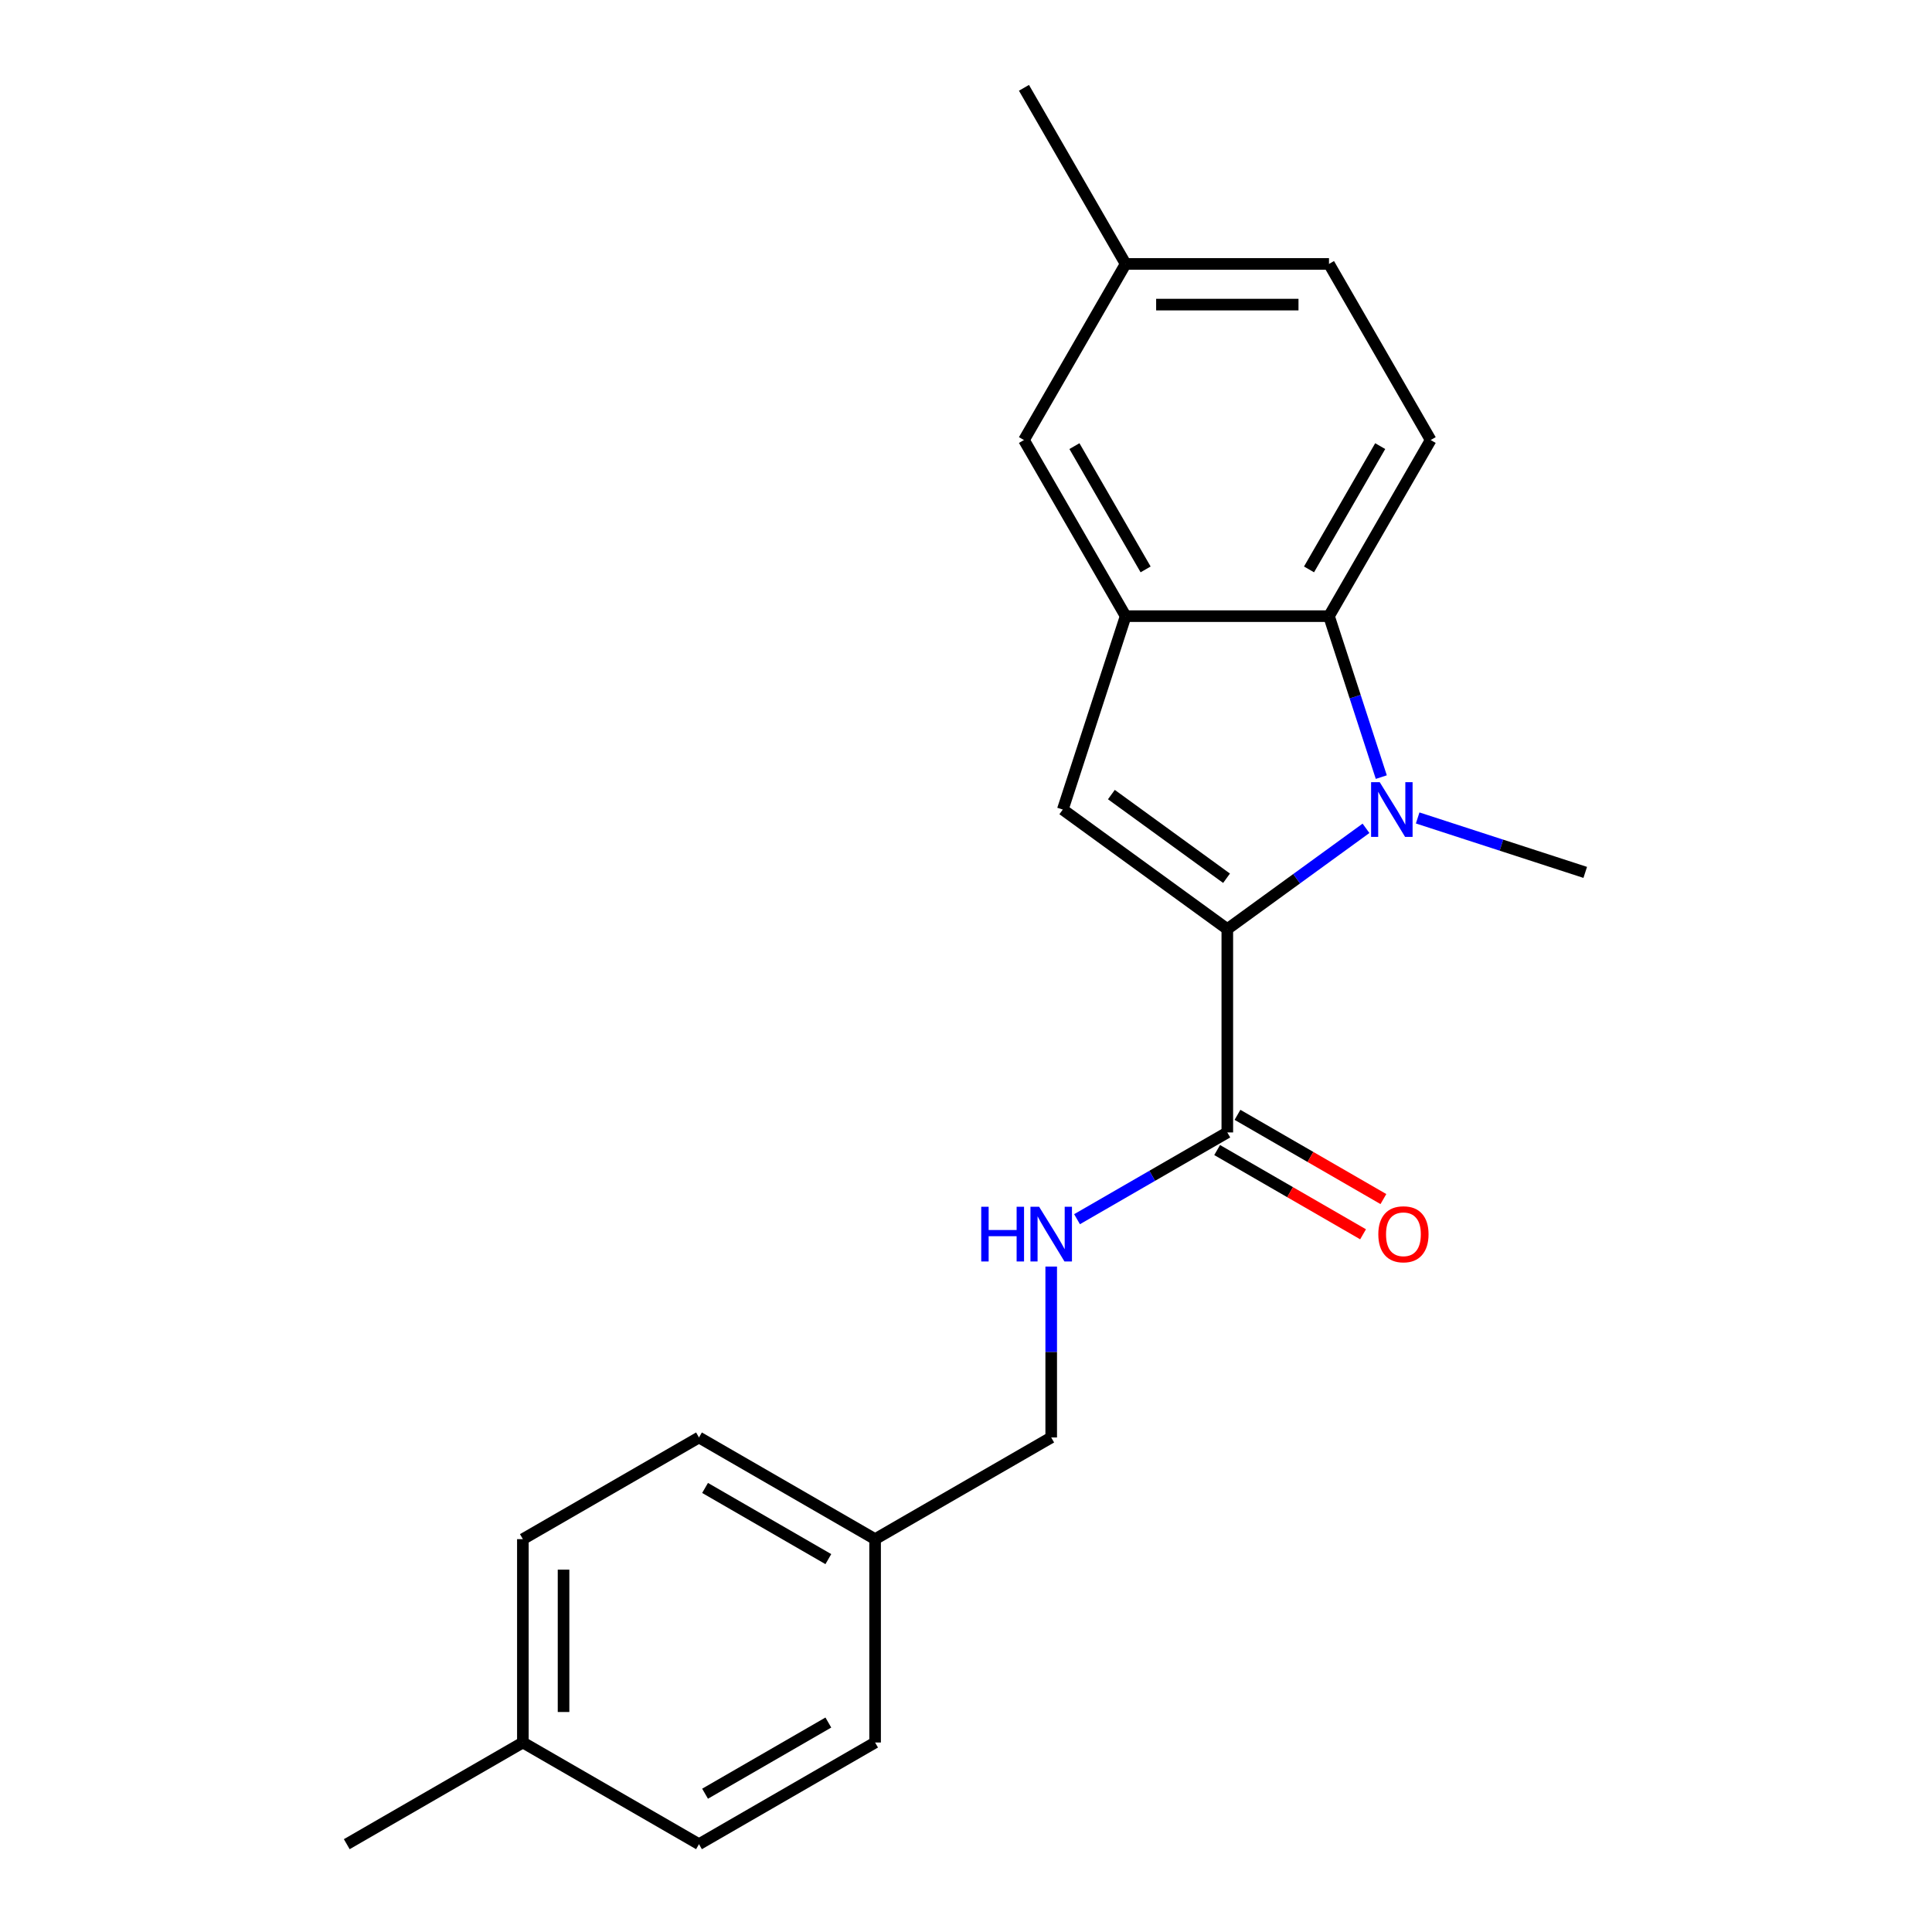 <?xml version='1.0' encoding='iso-8859-1'?>
<svg version='1.1' baseProfile='full'
              xmlns='http://www.w3.org/2000/svg'
                      xmlns:rdkit='http://www.rdkit.org/xml'
                      xmlns:xlink='http://www.w3.org/1999/xlink'
                  xml:space='preserve'
width='1000px' height='1000px' viewBox='0 0 1000 1000'>
<!-- END OF HEADER -->
<rect style='opacity:1.0;fill:#FFFFFF;stroke:none' width='1000' height='1000' x='0' y='0'> </rect>
<path class='bond-0' d='M 635.257,480.892 L 671.149,454.815' style='fill:none;fill-rule:evenodd;stroke:#000000;stroke-width:6px;stroke-linecap:butt;stroke-linejoin:miter;stroke-opacity:1' />
<path class='bond-0' d='M 671.149,454.815 L 707.04,428.738' style='fill:none;fill-rule:evenodd;stroke:#0000FF;stroke-width:6px;stroke-linecap:butt;stroke-linejoin:miter;stroke-opacity:1' />
<path class='bond-1' d='M 635.257,480.892 L 550.103,419.023' style='fill:none;fill-rule:evenodd;stroke:#000000;stroke-width:6px;stroke-linecap:butt;stroke-linejoin:miter;stroke-opacity:1' />
<path class='bond-1' d='M 634.858,454.581 L 575.25,411.273' style='fill:none;fill-rule:evenodd;stroke:#000000;stroke-width:6px;stroke-linecap:butt;stroke-linejoin:miter;stroke-opacity:1' />
<path class='bond-4' d='M 635.257,480.892 L 635.257,586.148' style='fill:none;fill-rule:evenodd;stroke:#000000;stroke-width:6px;stroke-linecap:butt;stroke-linejoin:miter;stroke-opacity:1' />
<path class='bond-2' d='M 714.956,402.232 L 701.421,360.575' style='fill:none;fill-rule:evenodd;stroke:#0000FF;stroke-width:6px;stroke-linecap:butt;stroke-linejoin:miter;stroke-opacity:1' />
<path class='bond-2' d='M 701.421,360.575 L 687.885,318.919' style='fill:none;fill-rule:evenodd;stroke:#000000;stroke-width:6px;stroke-linecap:butt;stroke-linejoin:miter;stroke-opacity:1' />
<path class='bond-9' d='M 733.783,423.368 L 777.15,437.459' style='fill:none;fill-rule:evenodd;stroke:#0000FF;stroke-width:6px;stroke-linecap:butt;stroke-linejoin:miter;stroke-opacity:1' />
<path class='bond-9' d='M 777.15,437.459 L 820.516,451.55' style='fill:none;fill-rule:evenodd;stroke:#000000;stroke-width:6px;stroke-linecap:butt;stroke-linejoin:miter;stroke-opacity:1' />
<path class='bond-3' d='M 550.103,419.023 L 582.629,318.919' style='fill:none;fill-rule:evenodd;stroke:#000000;stroke-width:6px;stroke-linecap:butt;stroke-linejoin:miter;stroke-opacity:1' />
<path class='bond-6' d='M 687.885,318.919 L 740.514,227.764' style='fill:none;fill-rule:evenodd;stroke:#000000;stroke-width:6px;stroke-linecap:butt;stroke-linejoin:miter;stroke-opacity:1' />
<path class='bond-6' d='M 677.549,294.72 L 714.389,230.912' style='fill:none;fill-rule:evenodd;stroke:#000000;stroke-width:6px;stroke-linecap:butt;stroke-linejoin:miter;stroke-opacity:1' />
<path class='bond-21' d='M 687.885,318.919 L 582.629,318.919' style='fill:none;fill-rule:evenodd;stroke:#000000;stroke-width:6px;stroke-linecap:butt;stroke-linejoin:miter;stroke-opacity:1' />
<path class='bond-7' d='M 582.629,318.919 L 530.001,227.764' style='fill:none;fill-rule:evenodd;stroke:#000000;stroke-width:6px;stroke-linecap:butt;stroke-linejoin:miter;stroke-opacity:1' />
<path class='bond-7' d='M 592.966,294.72 L 556.126,230.912' style='fill:none;fill-rule:evenodd;stroke:#000000;stroke-width:6px;stroke-linecap:butt;stroke-linejoin:miter;stroke-opacity:1' />
<path class='bond-5' d='M 635.257,586.148 L 596.366,608.602' style='fill:none;fill-rule:evenodd;stroke:#000000;stroke-width:6px;stroke-linecap:butt;stroke-linejoin:miter;stroke-opacity:1' />
<path class='bond-5' d='M 596.366,608.602 L 557.474,631.056' style='fill:none;fill-rule:evenodd;stroke:#0000FF;stroke-width:6px;stroke-linecap:butt;stroke-linejoin:miter;stroke-opacity:1' />
<path class='bond-8' d='M 629.994,595.264 L 667.756,617.065' style='fill:none;fill-rule:evenodd;stroke:#000000;stroke-width:6px;stroke-linecap:butt;stroke-linejoin:miter;stroke-opacity:1' />
<path class='bond-8' d='M 667.756,617.065 L 705.518,638.867' style='fill:none;fill-rule:evenodd;stroke:#FF0000;stroke-width:6px;stroke-linecap:butt;stroke-linejoin:miter;stroke-opacity:1' />
<path class='bond-8' d='M 640.52,577.033 L 678.282,598.834' style='fill:none;fill-rule:evenodd;stroke:#000000;stroke-width:6px;stroke-linecap:butt;stroke-linejoin:miter;stroke-opacity:1' />
<path class='bond-8' d='M 678.282,598.834 L 716.043,620.636' style='fill:none;fill-rule:evenodd;stroke:#FF0000;stroke-width:6px;stroke-linecap:butt;stroke-linejoin:miter;stroke-opacity:1' />
<path class='bond-10' d='M 544.103,655.568 L 544.103,699.8' style='fill:none;fill-rule:evenodd;stroke:#0000FF;stroke-width:6px;stroke-linecap:butt;stroke-linejoin:miter;stroke-opacity:1' />
<path class='bond-10' d='M 544.103,699.8 L 544.103,744.033' style='fill:none;fill-rule:evenodd;stroke:#000000;stroke-width:6px;stroke-linecap:butt;stroke-linejoin:miter;stroke-opacity:1' />
<path class='bond-11' d='M 740.514,227.764 L 687.885,136.609' style='fill:none;fill-rule:evenodd;stroke:#000000;stroke-width:6px;stroke-linecap:butt;stroke-linejoin:miter;stroke-opacity:1' />
<path class='bond-12' d='M 530.001,227.764 L 582.629,136.609' style='fill:none;fill-rule:evenodd;stroke:#000000;stroke-width:6px;stroke-linecap:butt;stroke-linejoin:miter;stroke-opacity:1' />
<path class='bond-13' d='M 544.103,744.033 L 452.948,796.661' style='fill:none;fill-rule:evenodd;stroke:#000000;stroke-width:6px;stroke-linecap:butt;stroke-linejoin:miter;stroke-opacity:1' />
<path class='bond-22' d='M 687.885,136.609 L 582.629,136.609' style='fill:none;fill-rule:evenodd;stroke:#000000;stroke-width:6px;stroke-linecap:butt;stroke-linejoin:miter;stroke-opacity:1' />
<path class='bond-22' d='M 672.097,157.661 L 598.418,157.661' style='fill:none;fill-rule:evenodd;stroke:#000000;stroke-width:6px;stroke-linecap:butt;stroke-linejoin:miter;stroke-opacity:1' />
<path class='bond-19' d='M 582.629,136.609 L 530.001,45.455' style='fill:none;fill-rule:evenodd;stroke:#000000;stroke-width:6px;stroke-linecap:butt;stroke-linejoin:miter;stroke-opacity:1' />
<path class='bond-15' d='M 452.948,796.661 L 452.948,901.917' style='fill:none;fill-rule:evenodd;stroke:#000000;stroke-width:6px;stroke-linecap:butt;stroke-linejoin:miter;stroke-opacity:1' />
<path class='bond-16' d='M 452.948,796.661 L 361.793,744.033' style='fill:none;fill-rule:evenodd;stroke:#000000;stroke-width:6px;stroke-linecap:butt;stroke-linejoin:miter;stroke-opacity:1' />
<path class='bond-16' d='M 428.749,806.998 L 364.941,770.158' style='fill:none;fill-rule:evenodd;stroke:#000000;stroke-width:6px;stroke-linecap:butt;stroke-linejoin:miter;stroke-opacity:1' />
<path class='bond-14' d='M 270.638,901.917 L 270.638,796.661' style='fill:none;fill-rule:evenodd;stroke:#000000;stroke-width:6px;stroke-linecap:butt;stroke-linejoin:miter;stroke-opacity:1' />
<path class='bond-14' d='M 291.69,886.129 L 291.69,812.449' style='fill:none;fill-rule:evenodd;stroke:#000000;stroke-width:6px;stroke-linecap:butt;stroke-linejoin:miter;stroke-opacity:1' />
<path class='bond-20' d='M 270.638,901.917 L 179.484,954.545' style='fill:none;fill-rule:evenodd;stroke:#000000;stroke-width:6px;stroke-linecap:butt;stroke-linejoin:miter;stroke-opacity:1' />
<path class='bond-23' d='M 270.638,901.917 L 361.793,954.545' style='fill:none;fill-rule:evenodd;stroke:#000000;stroke-width:6px;stroke-linecap:butt;stroke-linejoin:miter;stroke-opacity:1' />
<path class='bond-17' d='M 452.948,901.917 L 361.793,954.545' style='fill:none;fill-rule:evenodd;stroke:#000000;stroke-width:6px;stroke-linecap:butt;stroke-linejoin:miter;stroke-opacity:1' />
<path class='bond-17' d='M 428.749,891.581 L 364.941,928.42' style='fill:none;fill-rule:evenodd;stroke:#000000;stroke-width:6px;stroke-linecap:butt;stroke-linejoin:miter;stroke-opacity:1' />
<path class='bond-18' d='M 361.793,744.033 L 270.638,796.661' style='fill:none;fill-rule:evenodd;stroke:#000000;stroke-width:6px;stroke-linecap:butt;stroke-linejoin:miter;stroke-opacity:1' />
<path  class='atom-1' d='M 714.152 404.863
L 723.432 419.863
Q 724.352 421.343, 725.832 424.023
Q 727.312 426.703, 727.392 426.863
L 727.392 404.863
L 731.152 404.863
L 731.152 433.183
L 727.272 433.183
L 717.312 416.783
Q 716.152 414.863, 714.912 412.663
Q 713.712 410.463, 713.352 409.783
L 713.352 433.183
L 709.672 433.183
L 709.672 404.863
L 714.152 404.863
' fill='#0000FF'/>
<path  class='atom-6' d='M 507.883 624.616
L 511.723 624.616
L 511.723 636.656
L 526.203 636.656
L 526.203 624.616
L 530.043 624.616
L 530.043 652.936
L 526.203 652.936
L 526.203 639.856
L 511.723 639.856
L 511.723 652.936
L 507.883 652.936
L 507.883 624.616
' fill='#0000FF'/>
<path  class='atom-6' d='M 537.843 624.616
L 547.123 639.616
Q 548.043 641.096, 549.523 643.776
Q 551.003 646.456, 551.083 646.616
L 551.083 624.616
L 554.843 624.616
L 554.843 652.936
L 550.963 652.936
L 541.003 636.536
Q 539.843 634.616, 538.603 632.416
Q 537.403 630.216, 537.043 629.536
L 537.043 652.936
L 533.363 652.936
L 533.363 624.616
L 537.843 624.616
' fill='#0000FF'/>
<path  class='atom-9' d='M 713.412 638.856
Q 713.412 632.056, 716.772 628.256
Q 720.132 624.456, 726.412 624.456
Q 732.692 624.456, 736.052 628.256
Q 739.412 632.056, 739.412 638.856
Q 739.412 645.736, 736.012 649.656
Q 732.612 653.536, 726.412 653.536
Q 720.172 653.536, 716.772 649.656
Q 713.412 645.776, 713.412 638.856
M 726.412 650.336
Q 730.732 650.336, 733.052 647.456
Q 735.412 644.536, 735.412 638.856
Q 735.412 633.296, 733.052 630.496
Q 730.732 627.656, 726.412 627.656
Q 722.092 627.656, 719.732 630.456
Q 717.412 633.256, 717.412 638.856
Q 717.412 644.576, 719.732 647.456
Q 722.092 650.336, 726.412 650.336
' fill='#FF0000'/>
</svg>
